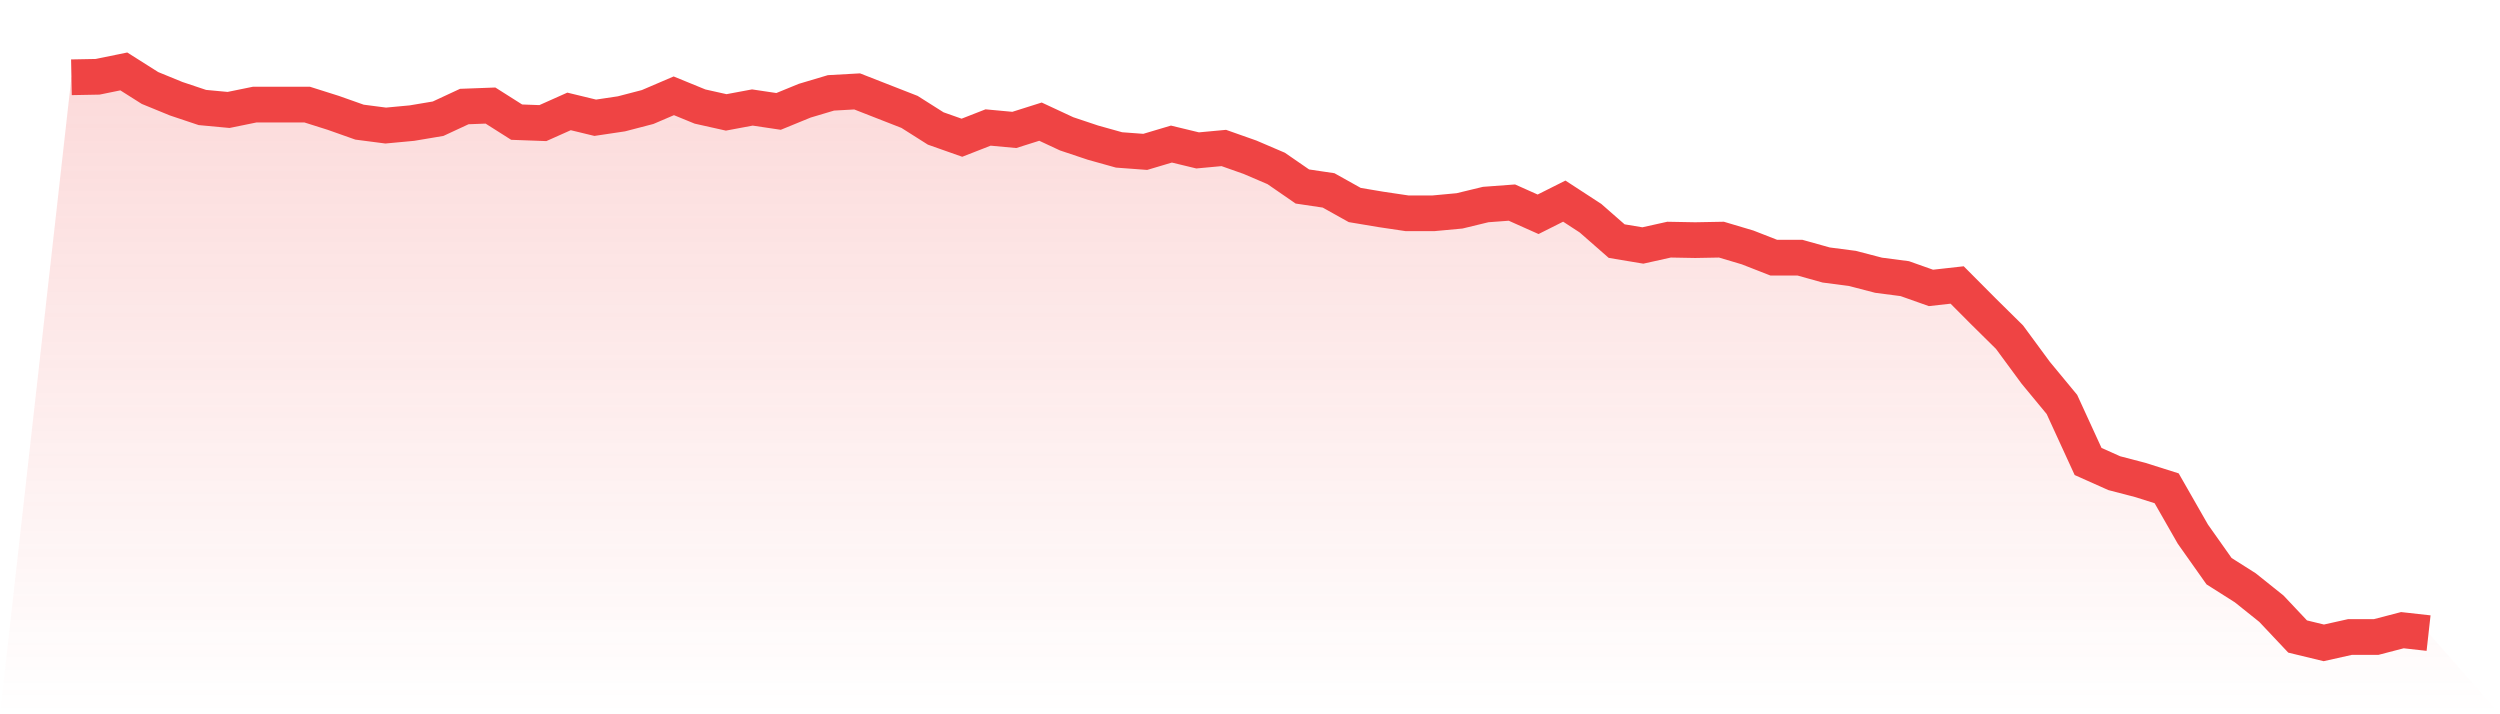 <svg viewBox="0 0 140 40" xmlns="http://www.w3.org/2000/svg">
<defs>
<linearGradient id="gradient" x1="0" x2="0" y1="0" y2="1">
<stop offset="0%" stop-color="#ef4444" stop-opacity="0.2"/>
<stop offset="100%" stop-color="#ef4444" stop-opacity="0"/>
</linearGradient>
</defs>
<path d="M4,4.328 L4,4.328 L5.467,4.3 L6.933,4 L8.4,4.928 L9.867,5.529 L11.333,6.02 L12.8,6.157 L14.267,5.857 L15.733,5.857 L17.2,5.857 L18.667,6.321 L20.133,6.84 L21.6,7.031 L23.067,6.894 L24.533,6.648 L26,5.966 L27.467,5.911 L28.933,6.84 L30.4,6.894 L31.867,6.239 L33.333,6.594 L34.8,6.375 L36.267,5.993 L37.733,5.365 L39.2,5.966 L40.667,6.294 L42.133,6.02 L43.6,6.239 L45.067,5.638 L46.533,5.201 L48,5.119 L49.467,5.693 L50.933,6.266 L52.4,7.195 L53.867,7.713 L55.333,7.14 L56.8,7.276 L58.267,6.812 L59.733,7.495 L61.2,7.986 L62.667,8.396 L64.133,8.505 L65.6,8.068 L67.067,8.423 L68.533,8.287 L70,8.805 L71.467,9.433 L72.933,10.444 L74.4,10.662 L75.867,11.481 L77.333,11.727 L78.8,11.945 L80.267,11.945 L81.733,11.809 L83.2,11.454 L84.667,11.345 L86.133,12 L87.6,11.263 L89.067,12.218 L90.533,13.502 L92,13.747 L93.467,13.42 L94.933,13.447 L96.4,13.42 L97.867,13.857 L99.333,14.43 L100.8,14.43 L102.267,14.84 L103.733,15.031 L105.2,15.413 L106.667,15.604 L108.133,16.123 L109.6,15.959 L111.067,17.433 L112.533,18.881 L114,20.874 L115.467,22.648 L116.933,25.843 L118.4,26.498 L119.867,26.881 L121.333,27.345 L122.8,29.911 L124.267,31.986 L125.733,32.915 L127.2,34.089 L128.667,35.645 L130.133,36 L131.6,35.672 L133.067,35.672 L134.533,35.29 L136,35.454 L140,40 L0,40 z" fill="url(#gradient)"/>
<path d="M4,4.328 L4,4.328 L5.467,4.3 L6.933,4 L8.4,4.928 L9.867,5.529 L11.333,6.02 L12.8,6.157 L14.267,5.857 L15.733,5.857 L17.2,5.857 L18.667,6.321 L20.133,6.84 L21.6,7.031 L23.067,6.894 L24.533,6.648 L26,5.966 L27.467,5.911 L28.933,6.84 L30.4,6.894 L31.867,6.239 L33.333,6.594 L34.8,6.375 L36.267,5.993 L37.733,5.365 L39.2,5.966 L40.667,6.294 L42.133,6.02 L43.6,6.239 L45.067,5.638 L46.533,5.201 L48,5.119 L49.467,5.693 L50.933,6.266 L52.4,7.195 L53.867,7.713 L55.333,7.14 L56.8,7.276 L58.267,6.812 L59.733,7.495 L61.2,7.986 L62.667,8.396 L64.133,8.505 L65.6,8.068 L67.067,8.423 L68.533,8.287 L70,8.805 L71.467,9.433 L72.933,10.444 L74.4,10.662 L75.867,11.481 L77.333,11.727 L78.8,11.945 L80.267,11.945 L81.733,11.809 L83.2,11.454 L84.667,11.345 L86.133,12 L87.6,11.263 L89.067,12.218 L90.533,13.502 L92,13.747 L93.467,13.42 L94.933,13.447 L96.4,13.42 L97.867,13.857 L99.333,14.43 L100.8,14.43 L102.267,14.84 L103.733,15.031 L105.2,15.413 L106.667,15.604 L108.133,16.123 L109.6,15.959 L111.067,17.433 L112.533,18.881 L114,20.874 L115.467,22.648 L116.933,25.843 L118.4,26.498 L119.867,26.881 L121.333,27.345 L122.8,29.911 L124.267,31.986 L125.733,32.915 L127.2,34.089 L128.667,35.645 L130.133,36 L131.6,35.672 L133.067,35.672 L134.533,35.29 L136,35.454" fill="none" stroke="#ef4444" stroke-width="2"/>
</svg>